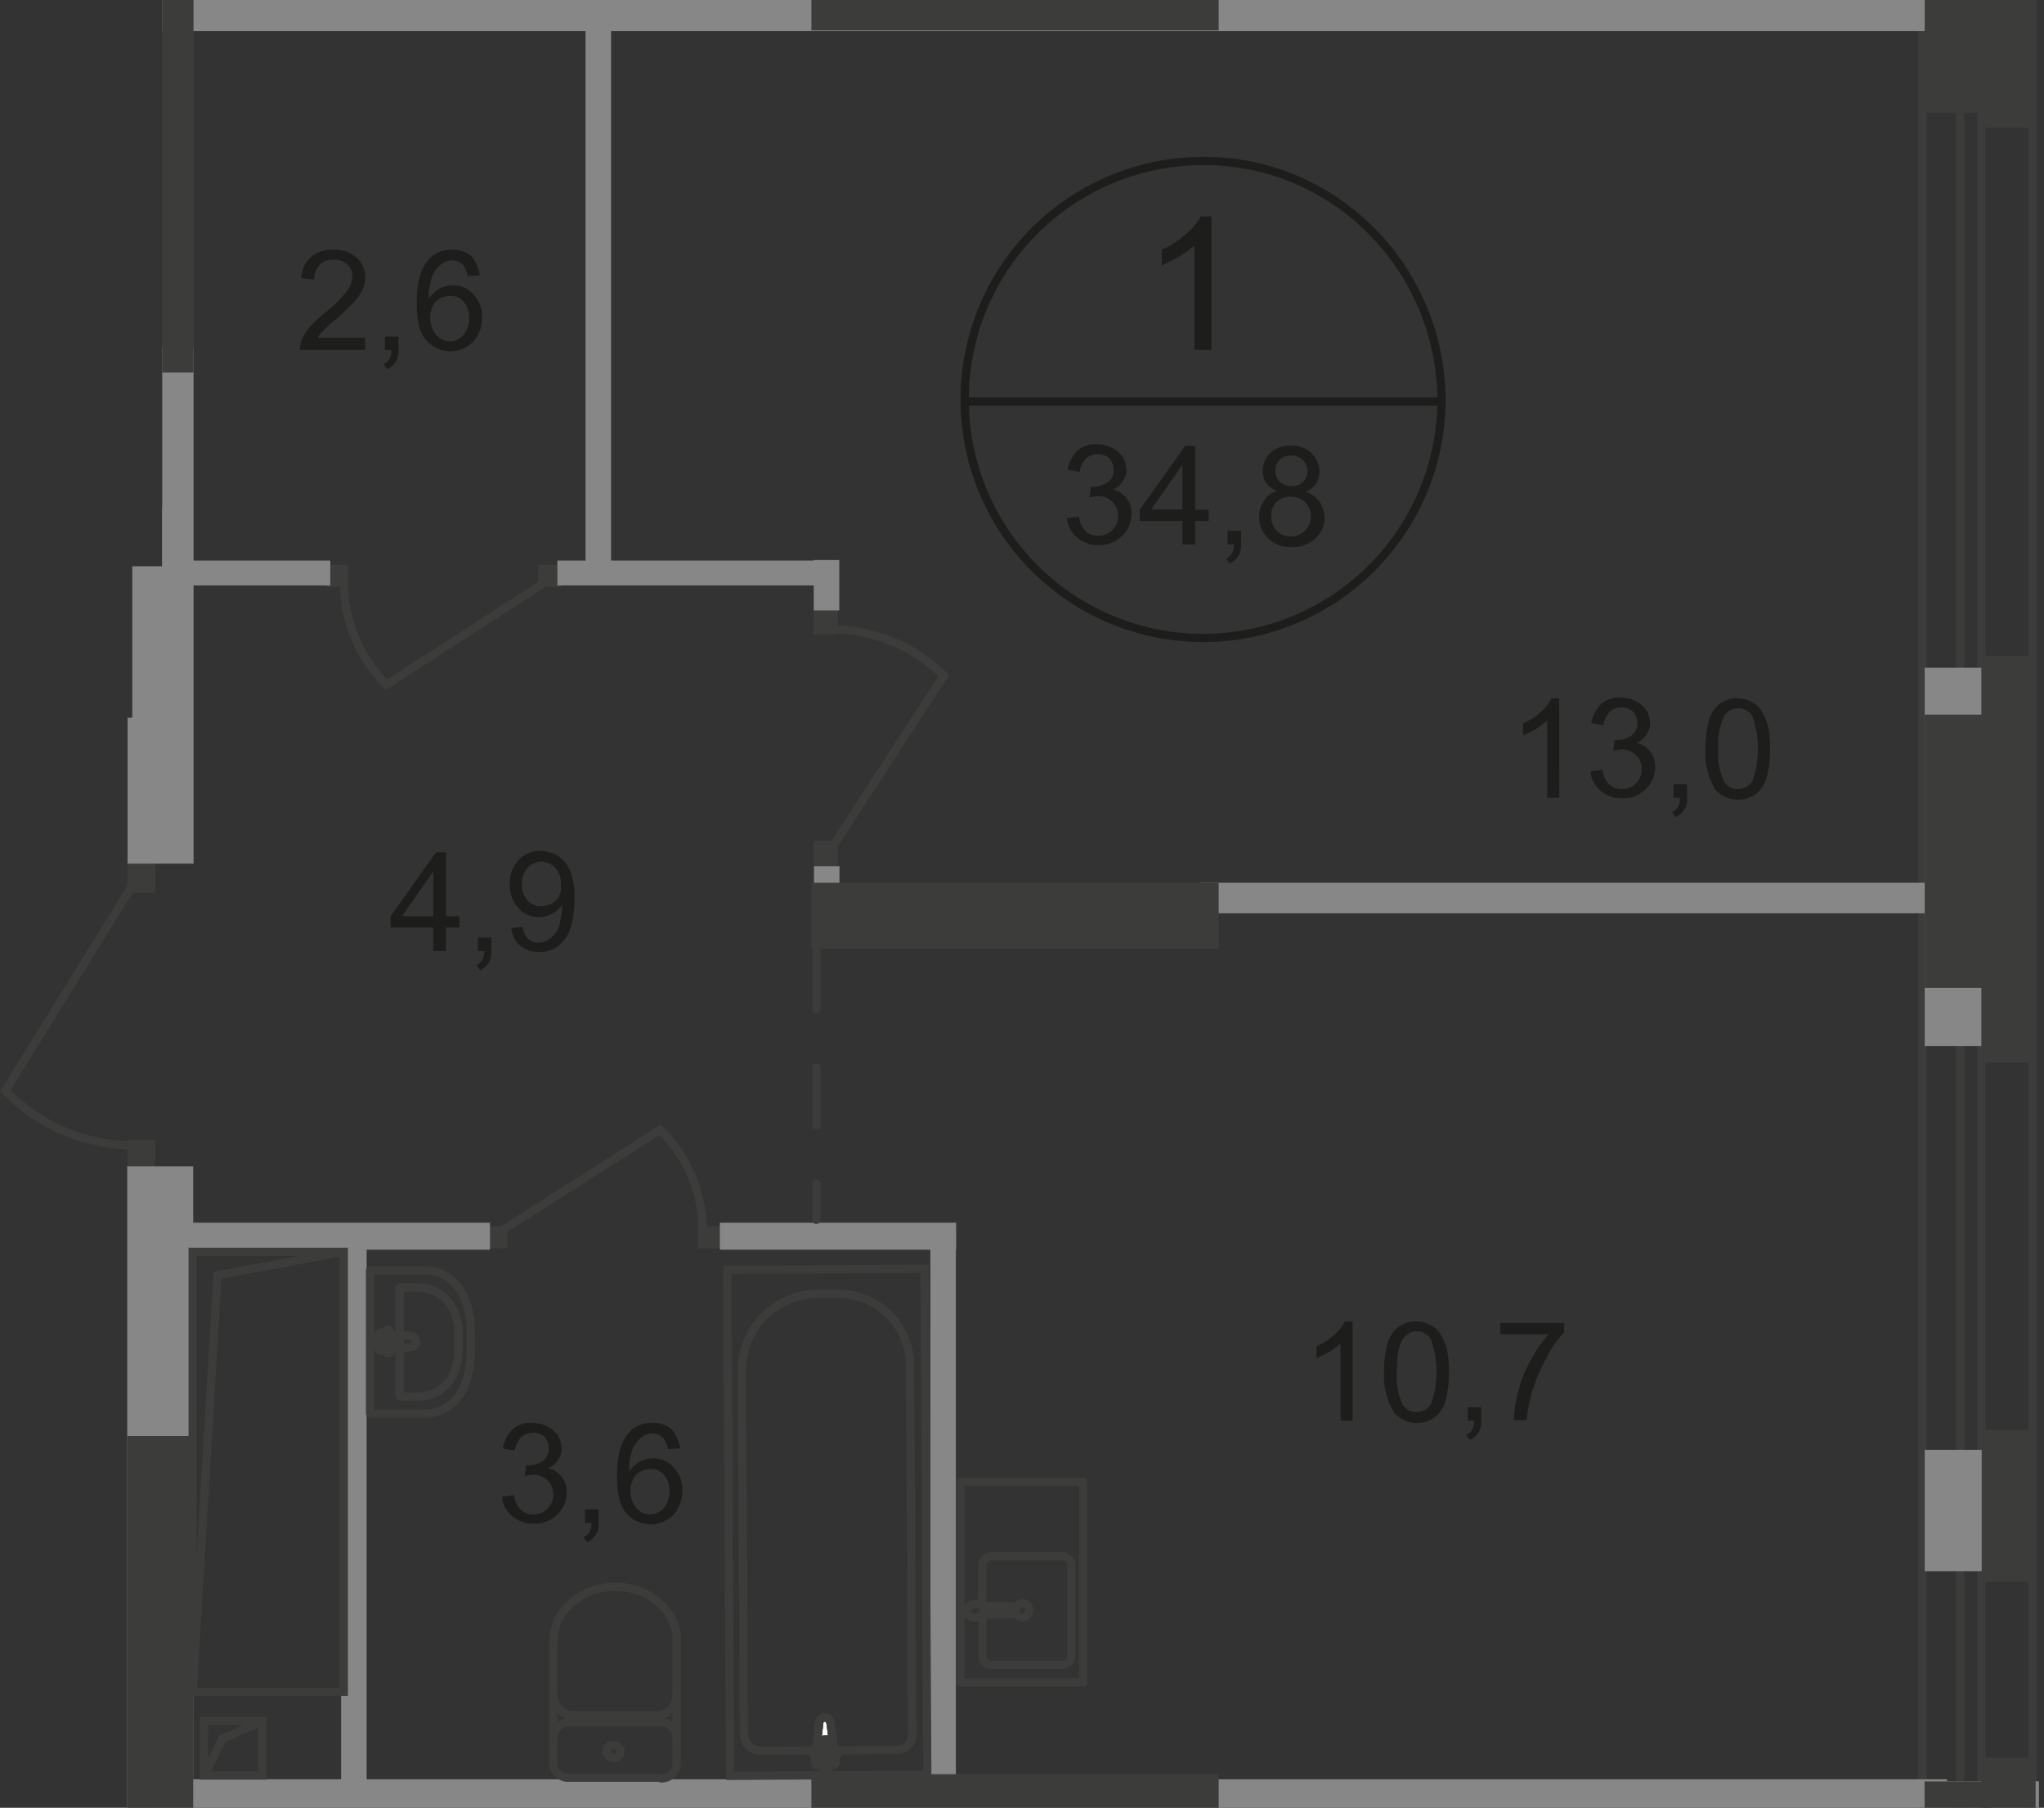 <svg id="Слой_1" data-name="Слой 1" xmlns="http://www.w3.org/2000/svg" xmlns:xlink="http://www.w3.org/1999/xlink" viewBox="0 0 288.06 254.73"><rect x="0" y="0" width="288.06" height="254.73" fill="#333333" stroke="none"/><defs><style>.cls-1,.cls-10,.cls-11,.cls-13,.cls-2,.cls-6,.cls-7{fill:none;}.cls-1{opacity:0.4;}.cls-3{clip-path:url(#clip-path);}.cls-4{clip-path:url(#clip-path-2);}.cls-5{fill:#1d1d1b;}.cls-6{stroke:#1d1d1b;stroke-miterlimit:10;}.cls-10,.cls-13,.cls-6,.cls-7{stroke-width:1.16px;}.cls-10,.cls-11,.cls-13,.cls-7{stroke:#3c3c3b;}.cls-7{stroke-miterlimit:22.93;}.cls-8{fill:#3c3c3b;}.cls-9{fill:#878787;}.cls-10,.cls-13{stroke-linecap:round;stroke-linejoin:round;}.cls-10{stroke-dasharray:8.2 8.2;}.cls-11{stroke-miterlimit:22.93;stroke-width:1.16px;}.cls-12{fill:#fff;}</style><clipPath id="clip-path"><polygon id="f228" class="cls-1" points="22.86 0 288.06 0 288.06 254.73 0 254.73 0 101.12 18.64 101.12 18.64 79.79 22.86 79.79 22.86 0"/></clipPath><clipPath id="clip-path-2"><polygon class="cls-2" points="-583.37 309.88 -583.37 936.39 288.65 936.39 287.52 -143.58 -338.4 -143.58 -338.09 309.88 -583.37 309.88"/></clipPath></defs><g class="cls-3"><g class="cls-4"><g id="Layer_2" data-name="Layer 2"><path class="cls-5" d="M170.63,49.29h-2.3V34.59a13.9,13.9,0,0,1-2.2,1.6q-1.17.66-2.4,1.2v-2.2a13.13,13.13,0,0,0,3.4-2.2,8.86,8.86,0,0,0,2.1-2.5h1.5v18.8Z"/><path class="cls-5" d="M150.35,73l1.7-.2a3.46,3.46,0,0,0,1,2.1,2.51,2.51,0,0,0,1.7.6,2.8,2.8,0,0,0,2-.8,2.62,2.62,0,0,0,.8-2.1,2.56,2.56,0,0,0-.8-1.9,2.8,2.8,0,0,0-2-.8,7.16,7.16,0,0,0-1.2.2l.2-1.5h.3a3.64,3.64,0,0,0,2-.6,2,2,0,0,0,.9-1.8,2.43,2.43,0,0,0-.6-1.6,2.29,2.29,0,0,0-1.6-.6,2.51,2.51,0,0,0-1.7.6,3.78,3.78,0,0,0-.9,1.9l-1.7-.3a5.08,5.08,0,0,1,1.4-2.7,3.82,3.82,0,0,1,2.8-.9,4.64,4.64,0,0,1,2.1.5,4.69,4.69,0,0,1,1.5,1.3,3.92,3.92,0,0,1,.5,1.8,2.78,2.78,0,0,1-.5,1.6,3.33,3.33,0,0,1-1.4,1.2,3.12,3.12,0,0,1,1.9,1.2,3.19,3.19,0,0,1,.7,2.2,4.16,4.16,0,0,1-1.3,3.1,4.52,4.52,0,0,1-3.4,1.3,4.42,4.42,0,0,1-3-1.1A4.18,4.18,0,0,1,150.35,73Z"/><path class="cls-5" d="M166.63,76.69V73.42h-6v-1.6l6.4-9h1.4v9h1.9v1.6h-1.9v3.3Zm0-4.9v-6.3l-4.4,6.3Z"/><path class="cls-5" d="M173,76.69v-1.9h1.9v1.9a2.81,2.81,0,0,1-.4,1.7,2.91,2.91,0,0,1-1.2,1l-.5-.7a1.81,1.81,0,0,0,.8-.7,2.27,2.27,0,0,0,.3-1.3Z"/><path class="cls-5" d="M180.05,69.19a3.78,3.78,0,0,1-1.6-1.1,3.4,3.4,0,0,1-.5-1.7,3.63,3.63,0,0,1,1.1-2.6,4.06,4.06,0,0,1,2.9-1,4,4,0,0,1,2.9,1.1,3.63,3.63,0,0,1,1.1,2.6,3.3,3.3,0,0,1-.5,1.7,3.42,3.42,0,0,1-1.5,1.1,3.7,3.7,0,0,1,2,1.4,4.12,4.12,0,0,1,.7,2.2,3.77,3.77,0,0,1-1.3,3,4.61,4.61,0,0,1-3.3,1.2,4.43,4.43,0,0,1-3.3-1.2,4.19,4.19,0,0,1-1.3-3,3.53,3.53,0,0,1,.7-2.3A2.73,2.73,0,0,1,180.05,69.19Zm-.9,3.5a3.24,3.24,0,0,0,.3,1.4,2.6,2.6,0,0,0,1,1.1,2.35,2.35,0,0,0,1.5.4,2.83,2.83,0,0,0,2-4.8,2.87,2.87,0,0,0-2.1-.8,2.8,2.8,0,0,0-2,.8,2.72,2.72,0,0,0-.7,1.9Zm.6-6.4a2.1,2.1,0,0,0,.6,1.6,2.33,2.33,0,0,0,1.7.6,2.06,2.06,0,0,0,1.6-.6,2,2,0,0,0,.6-1.5,2,2,0,0,0-.7-1.6,2.29,2.29,0,0,0-1.6-.6,2.13,2.13,0,0,0-1.6.6,2,2,0,0,0-.6,1.5Z"/><path class="cls-6" d="M203.15,56.59a33.6,33.6,0,1,1-33.6-33.9C188.05,22.59,203.15,37.79,203.15,56.59Z"/><line class="cls-6" x1="135.55" y1="56.59" x2="203.45" y2="56.59"/><path class="cls-5" d="M190.63,200.19h-1.7v-10.9a10.44,10.44,0,0,1-1.6,1.2,15.11,15.11,0,0,1-1.8.9v-1.7a8.88,8.88,0,0,0,2.5-1.6,6.16,6.16,0,0,0,1.5-1.9h1.1Z"/><path class="cls-5" d="M195.05,193.29a14.58,14.58,0,0,1,.5-4,4.25,4.25,0,0,1,1.5-2.3,4.16,4.16,0,0,1,2.5-.8,4.49,4.49,0,0,1,2,.5A3.51,3.51,0,0,1,203,188a6.64,6.64,0,0,1,.9,2.1,14.09,14.09,0,0,1,.3,3.3,14.58,14.58,0,0,1-.5,4,4.25,4.25,0,0,1-1.5,2.3,4.34,4.34,0,0,1-5.7-.6A10.09,10.09,0,0,1,195.05,193.29Zm1.8,0a9.43,9.43,0,0,0,.8,4.6,2.21,2.21,0,0,0,2,1.1,2.56,2.56,0,0,0,2-1.1,13.59,13.59,0,0,0,0-9.2,2.34,2.34,0,0,0-3.9-.1C197.15,189.42,196.85,191,196.85,193.29Z"/><path class="cls-5" d="M206.85,200.19v-1.9h1.9v1.9a2.81,2.81,0,0,1-.4,1.7,2.91,2.91,0,0,1-1.2,1l-.5-.7a1.81,1.81,0,0,0,.8-.7,2.27,2.27,0,0,0,.3-1.3Z"/><path class="cls-5" d="M211.45,188.09v-1.67h9v1.3a14.73,14.73,0,0,0-2.6,3.8,25.21,25.21,0,0,0-2,4.8,21.36,21.36,0,0,0-.7,3.8h-1.8a17,17,0,0,1,.6-4,17.87,17.87,0,0,1,1.8-4.5,17.55,17.55,0,0,1,2.5-3.6h-6.8Z"/><path class="cls-5" d="M219.75,112.42h-1.7v-10.9a10.44,10.44,0,0,1-1.6,1.2,15.11,15.11,0,0,1-1.8.9v-1.7a8.88,8.88,0,0,0,2.5-1.6,6.22,6.22,0,0,0,1.48-1.9h1.1Z"/><path class="cls-5" d="M224.15,108.69l1.7-.2a3.46,3.46,0,0,0,1,2.1,2.51,2.51,0,0,0,1.7.6,2.8,2.8,0,0,0,2-.8,2.62,2.62,0,0,0,.8-2.1,2.56,2.56,0,0,0-.8-1.9,2.8,2.8,0,0,0-2-.8,7.16,7.16,0,0,0-1.2.2l.2-1.5h.3a3.64,3.64,0,0,0,2-.6,2,2,0,0,0,.9-1.8,2.43,2.43,0,0,0-.6-1.6,2.29,2.29,0,0,0-1.6-.6,2.51,2.51,0,0,0-1.7.6,3.78,3.78,0,0,0-.9,1.9l-1.7-.3a5.08,5.08,0,0,1,1.4-2.7,3.82,3.82,0,0,1,2.8-.9,4.64,4.64,0,0,1,2.1.5,4.69,4.69,0,0,1,1.5,1.3,3.92,3.92,0,0,1,.5,1.8,2.78,2.78,0,0,1-.5,1.6,3.33,3.33,0,0,1-1.4,1.2,3.12,3.12,0,0,1,1.9,1.2,3.19,3.19,0,0,1,.7,2.2,4.16,4.16,0,0,1-1.3,3.1,4.52,4.52,0,0,1-3.4,1.3,4.42,4.42,0,0,1-3-1.1A3.79,3.79,0,0,1,224.15,108.69Z"/><path class="cls-5" d="M235.85,112.42v-1.9h1.9v1.9a2.81,2.81,0,0,1-.4,1.7,2.91,2.91,0,0,1-1.2,1l-.5-.7a1.81,1.81,0,0,0,.8-.7,2.27,2.27,0,0,0,.3-1.3Z"/><path class="cls-5" d="M240.35,105.49a14.58,14.58,0,0,1,.5-4,4.25,4.25,0,0,1,1.5-2.3,4.16,4.16,0,0,1,2.5-.8,4.49,4.49,0,0,1,2,.5,3.51,3.51,0,0,1,1.4,1.3,6.64,6.64,0,0,1,.9,2.1,14.09,14.09,0,0,1,.3,3.3,14.58,14.58,0,0,1-.5,4,4.25,4.25,0,0,1-1.5,2.3,4.34,4.34,0,0,1-5.7-.6A9.92,9.92,0,0,1,240.35,105.49Zm1.8,0a9.43,9.43,0,0,0,.8,4.6,2.21,2.21,0,0,0,2,1.1,2.56,2.56,0,0,0,2-1.1,13.59,13.59,0,0,0,0-9.2,2.34,2.34,0,0,0-3.9-.1,9,9,0,0,0-.9,4.7Z"/><path class="cls-5" d="M51.45,47.69v1.6h-9.2a5.38,5.38,0,0,1,.2-1.2,8.18,8.18,0,0,1,1.1-1.9,23,23,0,0,1,2.2-2.1,18,18,0,0,0,3.1-3,3.66,3.66,0,0,0,.8-2.1,2.05,2.05,0,0,0-.7-1.7,2.47,2.47,0,0,0-1.9-.7,2.74,2.74,0,0,0-2,.7,3.38,3.38,0,0,0-.8,2.1l-1.8-.2a4.29,4.29,0,0,1,1.4-3,4.53,4.53,0,0,1,3.2-1,4.76,4.76,0,0,1,3.2,1.1,3.64,3.64,0,0,1,1.2,2.8,4,4,0,0,1-.3,1.6,6.79,6.79,0,0,1-1.1,1.7,34.1,34.1,0,0,1-2.6,2.5,22.72,22.72,0,0,0-2,1.8,6,6,0,0,0-.7.9h6.7Z"/><path class="cls-5" d="M54.25,49.29V47.42h1.9v1.9a2.81,2.81,0,0,1-.4,1.7,2.91,2.91,0,0,1-1.2,1l-.5-.7a1.81,1.81,0,0,0,.8-.7,2.27,2.27,0,0,0,.3-1.3Z"/><path class="cls-5" d="M67.63,38.79l-1.7.1a5.88,5.88,0,0,0-.6-1.5,2.18,2.18,0,0,0-1.7-.7,2.37,2.37,0,0,0-1.4.5,4.61,4.61,0,0,0-1.3,1.7,8.94,8.94,0,0,0-.5,3.2,4,4,0,0,1,1.5-1.4,4.11,4.11,0,0,1,1.9-.5,3.74,3.74,0,0,1,2.9,1.3,4.43,4.43,0,0,1,1.2,3.3,4.68,4.68,0,0,1-.6,2.4,3.76,3.76,0,0,1-1.6,1.7,4.51,4.51,0,0,1-5.7-1c-.9-1-1.3-2.8-1.3-5.2,0-2.7.5-4.7,1.5-5.9a4.17,4.17,0,0,1,3.5-1.6,4,4,0,0,1,2.7.9A5.56,5.56,0,0,1,67.63,38.79Zm-7,6a3.36,3.36,0,0,0,.4,1.7,3,3,0,0,0,1,1.2,2.5,2.5,0,0,0,1.4.4,2.62,2.62,0,0,0,1.9-.9,3.61,3.61,0,0,0,.8-2.4,3.34,3.34,0,0,0-.8-2.3,2.37,2.37,0,0,0-1.9-.8,3,3,0,0,0-2,.8A3.27,3.27,0,0,0,60.63,44.79Z"/><path class="cls-5" d="M61.05,134v-3.3h-6v-1.6l6.4-9h1.4v9h1.9v1.6h-1.9V134Zm0-4.9v-6.3l-4.4,6.3Z"/><path class="cls-5" d="M67.35,134v-1.9h1.9V134a2.81,2.81,0,0,1-.4,1.7,2.91,2.91,0,0,1-1.2,1l-.5-.7a1.81,1.81,0,0,0,.8-.7,2.27,2.27,0,0,0,.3-1.3Z"/><path class="cls-5" d="M72.05,130.79l1.6-.2a2.74,2.74,0,0,0,.8,1.7,2,2,0,0,0,1.5.5,2.32,2.32,0,0,0,1.4-.4,4.74,4.74,0,0,0,1-1,3.29,3.29,0,0,0,.6-1.6,14.75,14.75,0,0,0,.3-2.1v-.27a3.58,3.58,0,0,1-1.4,1.3,4,4,0,0,1-1.9.5,3.6,3.6,0,0,1-2.9-1.3,4.47,4.47,0,0,1-1.2-3.3,4.72,4.72,0,0,1,1.2-3.4,4,4,0,0,1,3.1-1.3,4.5,4.5,0,0,1,2.5.7,4.43,4.43,0,0,1,1.7,2.1,10,10,0,0,1,.6,3.9,12.54,12.54,0,0,1-.6,4.3,5,5,0,0,1-1.7,2.4,4.26,4.26,0,0,1-2.7.8,4,4,0,0,1-2.7-.9A3.9,3.9,0,0,1,72.05,130.79Zm7-6.2a3.18,3.18,0,0,0-.8-2.3,2.85,2.85,0,0,0-1.9-.9,2.69,2.69,0,0,0-2,.9,3.24,3.24,0,0,0-.8,2.4,3.28,3.28,0,0,0,.8,2.2,2.45,2.45,0,0,0,2,.8,3,3,0,0,0,2-.8,2.77,2.77,0,0,0,.7-2.3Z"/><path class="cls-5" d="M70.75,210.89l1.7-.2a3.46,3.46,0,0,0,1,2.1,2.51,2.51,0,0,0,1.7.6,2.8,2.8,0,0,0,2-.8,2.62,2.62,0,0,0,.8-2.1,2.56,2.56,0,0,0-.8-1.9,2.8,2.8,0,0,0-2-.8,7.16,7.16,0,0,0-1.2.2l.2-1.5h.3a3.64,3.64,0,0,0,2-.6,2,2,0,0,0,.9-1.8,2.43,2.43,0,0,0-.6-1.6,2.29,2.29,0,0,0-1.6-.6,2.51,2.51,0,0,0-1.7.6,3.78,3.78,0,0,0-.9,1.9l-1.7-.3a5.08,5.08,0,0,1,1.4-2.7,3.82,3.82,0,0,1,2.8-.9,4.64,4.64,0,0,1,2.1.5,4.69,4.69,0,0,1,1.5,1.3,3.92,3.92,0,0,1,.5,1.8,2.78,2.78,0,0,1-.5,1.6,3.33,3.33,0,0,1-1.4,1.2,3.12,3.12,0,0,1,1.9,1.2,3.19,3.19,0,0,1,.7,2.2,4.16,4.16,0,0,1-1.3,3.1,4.52,4.52,0,0,1-3.4,1.3,4.42,4.42,0,0,1-3-1.1A3.79,3.79,0,0,1,70.75,210.89Z"/><path class="cls-5" d="M82.45,214.59v-1.9h1.9v1.9a2.81,2.81,0,0,1-.4,1.7,2.91,2.91,0,0,1-1.2,1l-.5-.7a1.81,1.81,0,0,0,.8-.7,2.27,2.27,0,0,0,.3-1.3Z"/><path class="cls-5" d="M95.85,204.09l-1.7.1a5.88,5.88,0,0,0-.6-1.5,2.18,2.18,0,0,0-1.7-.7,2.37,2.37,0,0,0-1.4.5,4.61,4.61,0,0,0-1.3,1.7,8.94,8.94,0,0,0-.5,3.2,4,4,0,0,1,1.5-1.4,4.11,4.11,0,0,1,1.9-.5,3.74,3.74,0,0,1,2.9,1.3,4.43,4.43,0,0,1,1.2,3.3,4.68,4.68,0,0,1-.6,2.4,3.76,3.76,0,0,1-1.6,1.7,4.51,4.51,0,0,1-5.7-1c-.9-1-1.3-2.8-1.3-5.2,0-2.7.5-4.7,1.5-5.9a4.17,4.17,0,0,1,3.5-1.6,4,4,0,0,1,2.7.9A5.56,5.56,0,0,1,95.85,204.09Zm-7,6a3.36,3.36,0,0,0,.4,1.7,3,3,0,0,0,1,1.2,2.5,2.5,0,0,0,1.4.4,2.62,2.62,0,0,0,1.9-.9,3.61,3.61,0,0,0,.8-2.4,3.34,3.34,0,0,0-.8-2.3,2.37,2.37,0,0,0-1.9-.8,3,3,0,0,0-2,.8A3.56,3.56,0,0,0,88.85,210.09Z"/><rect class="cls-7" x="276.23" y="-126.71" width="3" height="1060.9"/><rect class="cls-7" x="270.94" y="-140.79" width="15.5" height="1075"/><rect class="cls-8" x="17.95" y="121.59" width="3.9" height="4.2"/><rect class="cls-8" x="17.95" y="160.59" width="3.9" height="4.2"/><path class="cls-7" d="M18.45,125.09.75,153.69a25.2,25.2,0,0,0,17.6,7.7"/><rect class="cls-8" x="114.65" y="118.49" width="3.4" height="3.5"/><rect class="cls-8" x="114.65" y="85.89" width="3.4" height="3.5"/><path class="cls-7" d="M117.55,119,133,95.19a22.59,22.59,0,0,0-15.3-6.5"/><rect class="cls-8" x="68.25" y="172.79" width="3.3" height="3.1"/><rect class="cls-8" x="98.35" y="172.79" width="3.2" height="3.1"/><path class="cls-7" d="M71.05,173.19l22-14a20.27,20.27,0,0,1,6,13.9"/><rect class="cls-8" x="75.85" y="79.59" width="3.3" height="3.1"/><rect class="cls-8" x="45.85" y="79.59" width="3.2" height="3.1"/><path class="cls-7" d="M76.45,82.29l-22,14.2a20.74,20.74,0,0,1-6-14.1"/><rect class="cls-8" x="-0.25" y="76.79" width="4.4" height="3.8"/><path class="cls-7" d="M-38,80.09l30.4,17.1c5.2-4.7,8.2-10.7,8.2-17"/><rect class="cls-9" x="101.45" y="172.29" width="33.3" height="3.8"/><rect class="cls-9" x="169.15" y="124.39" width="107.4" height="4.3"/><rect class="cls-9" x="26.45" y="172.29" width="42.6" height="3.8"/><rect class="cls-9" x="17.93" y="164.35" width="9.3" height="120.1"/><rect class="cls-9" x="17.98" y="48.89" width="9.3" height="72.8"/><rect class="cls-9" x="82.52" y="-2.57" width="3.6" height="84.8"/><rect class="cls-9" x="131.11" y="173.72" width="3.6" height="77.9"/><rect class="cls-9" x="48.07" y="174.42" width="3.6" height="77.9"/><rect class="cls-9" x="72.16" y="-7.72" width="3.6" height="10.1"/><rect class="cls-9" x="114.71" y="122.05" width="3.6" height="8.2"/><rect class="cls-9" x="114.68" y="78.91" width="3.6" height="7.1"/><rect class="cls-9" x="21.99" y="250.71" width="252.4" height="7.9"/><rect class="cls-9" x="21.99" y="-4.91" width="252.4" height="9.3"/><rect class="cls-9" x="271.25" y="250.99" width="16.1" height="45.4"/><rect class="cls-9" x="271.25" y="94.09" width="14.8" height="53.3"/><rect class="cls-9" x="2.85" y="71.59" width="20.8" height="8.2"/><rect class="cls-9" x="26.75" y="78.99" width="19.8" height="3.5"/><rect class="cls-9" x="78.55" y="78.99" width="38.6" height="3.5"/><rect class="cls-8" x="114.35" y="249.99" width="57.4" height="9.3"/><rect class="cls-8" x="114.35" y="124.39" width="57.4" height="9.3"/><rect class="cls-8" x="114.35" y="-5.01" width="57.4" height="9.3"/><rect class="cls-8" x="279.28" y="247.68" width="7.6" height="50.8"/><rect class="cls-8" x="279.28" y="-30.82" width="7.6" height="48.8"/><rect class="cls-8" x="17.93" y="202.33" width="9.3" height="56.3"/><rect class="cls-8" x="17.97" y="-4.61" width="9.3" height="57.1"/><rect class="cls-8" x="271.25" y="-28.01" width="9.3" height="43.9"/><rect class="cls-8" x="279.23" y="92.43" width="7.6" height="57.3"/><rect class="cls-9" x="271.25" y="204.29" width="14.8" height="17.1"/><rect class="cls-8" x="279.28" y="201.48" width="7.6" height="21.4"/><rect class="cls-8" x="271.25" y="100.69" width="9.3" height="38.5"/><rect class="cls-8" x="271.23" y="251.01" width="9.3" height="37.7"/><rect class="cls-7" x="27.15" y="176.39" width="21.3" height="62"/><polyline class="cls-7" points="27.15 238.39 30.65 179.69 48.45 176.39"/><rect class="cls-7" x="28.75" y="242.49" width="8.2" height="7.7"/><polyline class="cls-7" points="28.75 250.29 31.35 244.99 36.65 242.69"/><line class="cls-10" x1="115.05" y1="133.99" x2="115.05" y2="171.89"/><rect class="cls-11" x="102.69" y="178.86" width="27.8" height="71.3" transform="translate(-1.16 0.63) rotate(-0.31)"/><path class="cls-7" d="M104.55,193.19l.3,51.1a2.31,2.31,0,0,0,2.22,2.4h.18l19.2-.1a2.14,2.14,0,0,0,2.1-2.18v0l-.3-51.9a10.12,10.12,0,0,0-9.9-10.2H115A10.77,10.77,0,0,0,104.55,193.19Z"/><path class="cls-12" d="M117.05,242.79l.7,5.4c.1,1-3,1.1-2.9,0l.6-5.4a.86.86,0,0,1,.8-.8c.4,0,.7.4.8.8"/><path class="cls-7" d="M117.05,242.79l.7,5.4c.1,1-3,1.1-2.9,0l.6-5.4a.86.86,0,0,1,.8-.8C116.63,242,117,242.42,117.05,242.79Z"/><path class="cls-7" d="M117.05,242.79l.7,5.4c.1,1-3,1.1-2.9,0l.6-5.4a.86.86,0,0,1,.8-.8C116.63,242,117,242.42,117.05,242.79Z"/><path class="cls-13" d="M117.05,242.79l.7,5.4c.1,1-3,1.1-2.9,0l.6-5.4a.86.86,0,0,1,.8-.8C116.63,242,117,242.42,117.05,242.79Z"/><path class="cls-12" d="M118.15,246.89h0a.41.41,0,0,1-.4.4h-1v1a.4.4,0,1,1-.8,0v-1h-1a.4.4,0,0,1-.4-.4.41.41,0,0,1,.4-.4h1v-1a.4.4,0,0,1,.8,0v1h1a.43.43,0,0,1,.4.4"/><path class="cls-13" d="M118.15,246.89h0a.41.41,0,0,1-.4.4h-1v1a.4.4,0,1,1-.8,0v-1h-1a.4.4,0,0,1-.4-.4.41.41,0,0,1,.4-.4h1v-1a.4.4,0,0,1,.8,0v1h1A.43.43,0,0,1,118.15,246.89Z"/><path class="cls-13" d="M118.15,246.89h0a.41.41,0,0,1-.4.4h-1v1a.4.4,0,1,1-.8,0v-1h-1a.4.4,0,0,1-.4-.4.41.41,0,0,1,.4-.4h1v-1a.4.4,0,0,1,.8,0v1h1A.43.43,0,0,1,118.15,246.89Z"/><path class="cls-13" d="M118.15,246.89h0a.41.41,0,0,1-.4.4h-1v1a.4.4,0,1,1-.8,0v-1h-1a.4.4,0,0,1-.4-.4.41.41,0,0,1,.4-.4h1v-1a.4.4,0,0,1,.8,0v1h1A.43.43,0,0,1,118.15,246.89Z"/><path class="cls-13" d="M59.75,199.19h-7.6V179h7.6c4.4,0,6.6,3.9,6.6,8.7v2.73C66.35,195.29,64.15,199.19,59.75,199.19Z"/><path class="cls-13" d="M58.63,196.79h-2.3V181.42h2.3c4,0,6,3,6,6.6v2.1C64.63,193.79,62.63,196.79,58.63,196.79Z"/><path class="cls-13" d="M58,189.79l-4.2.6c-.8.1-.9-2.7,0-2.6l4.2.5a.67.67,0,0,1,.6.7.7.7,0,0,1-.58.8Z"/><path class="cls-13" d="M54.75,190.69h0c-.2,0-.3-.2-.3-.4v-.87h-.82c-.2,0-.3-.2-.3-.4a.45.45,0,0,1,.3-.4h.8v-.9a.45.45,0,0,1,.3-.4c.2,0,.3.2.3.4v.9h.8c.2,0,.3.2.3.4a.45.45,0,0,1-.3.4H55v.9C55.15,190.59,55,190.69,54.75,190.69Z"/><line class="cls-13" x1="95.35" y1="248.49" x2="95.35" y2="231.09"/><path class="cls-13" d="M95.35,248.59a2.11,2.11,0,0,1-2.2,2"/><path class="cls-13" d="M78,231.19c0-4.2,3.9-7.6,8.7-7.6s8.7,3.4,8.7,7.6"/><line class="cls-13" x1="77.95" y1="230.99" x2="77.95" y2="248.39"/><path class="cls-13" d="M80.15,250.49a2.12,2.12,0,0,1-2.2-2"/><line class="cls-13" x1="79.95" y1="250.49" x2="92.95" y2="250.49"/><path class="cls-13" d="M86.45,247.69a1,1,0,0,1-1-.9.92.92,0,0,1,.94-.9h.06a1,1,0,0,1,1,.9.92.92,0,0,1-.93.9Z"/><path class="cls-13" d="M78,244.69a2.13,2.13,0,0,1,2.2-2"/><line class="cls-13" x1="79.95" y1="242.69" x2="92.95" y2="242.69"/><path class="cls-13" d="M93.15,242.69a2.12,2.12,0,0,1,2.2,2"/><path class="cls-13" d="M95.35,239a2.83,2.83,0,0,1-2.95,2.7h-.05"/><line class="cls-13" x1="92.15" y1="241.69" x2="80.75" y2="241.69"/><path class="cls-13" d="M81,241.69a2.89,2.89,0,0,1-3-2.7"/><path class="cls-13" d="M138.45,227.89v5.3a1.28,1.28,0,0,0,1.13,1.4h10.27a1.27,1.27,0,0,0,1.1-1.4v-12.5a1.27,1.27,0,0,0-1.1-1.4H139.63a1.34,1.34,0,0,0-1.2,1.4v5.4"/><path class="cls-7" d="M144.05,225.89a1,1,0,0,0-.9,1,.93.93,0,0,0,.84,1h.06a1,1,0,0,0,0-2Z"/><path class="cls-7" d="M138.85,226.29h3.4a.6.6,0,0,1,0,1.2h-3.4"/><path class="cls-7" d="M138.25,227.79c.5-.2.7-.3.9-.4a.54.54,0,0,1,.3-.1v-.6c-.1,0-.2-.1-.3-.1a4.93,4.93,0,0,1-.9-.4,2.06,2.06,0,0,0-1.1-.1c-.5.1-.9.4-.9.9a1.06,1.06,0,0,0,.8.9A2.23,2.23,0,0,0,138.25,227.79Z"/><rect class="cls-13" x="135.35" y="208.79" width="17.3" height="28.3"/></g></g></g></svg>